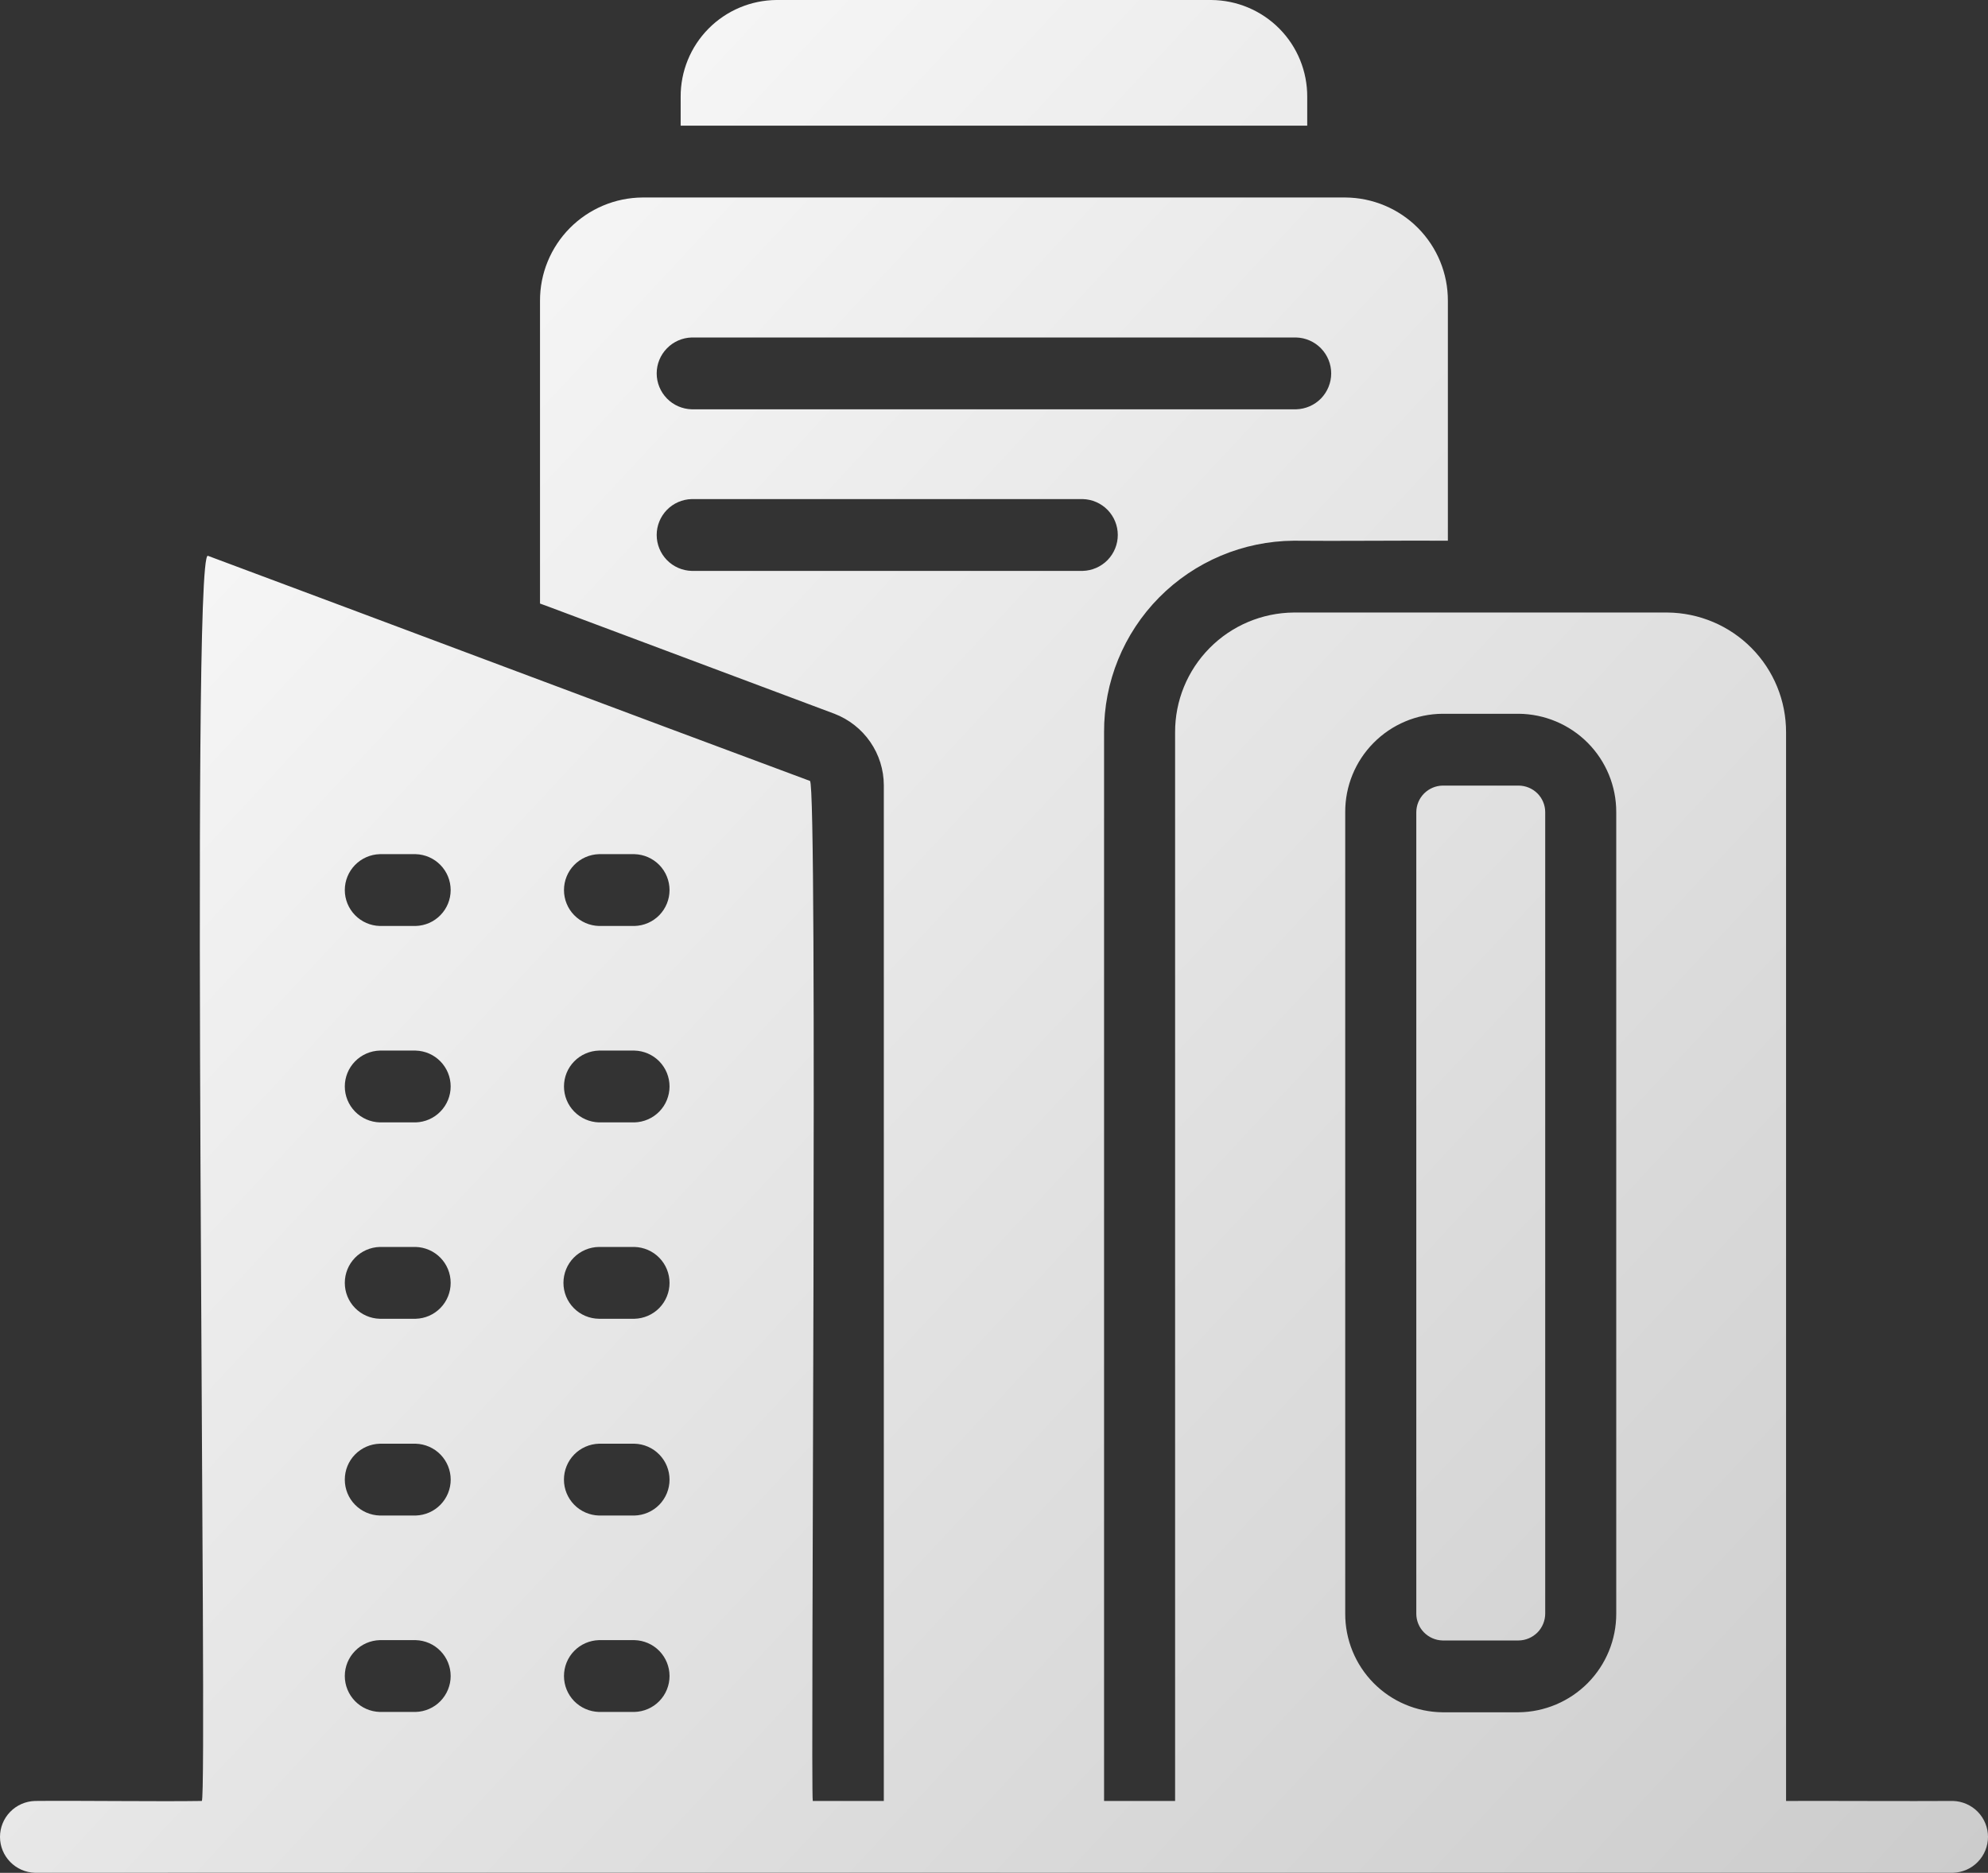 <svg width="52" height="49" viewBox="0 0 52 49" fill="none" xmlns="http://www.w3.org/2000/svg">
<rect x="0" y="0" width="52" height="49" fill="#333333" stroke="none"/>
<path d="M51.084 47.12C49.986 47.128 47.794 47.115 46.718 47.12V19.164C46.721 18.337 46.397 17.543 45.815 16.955C45.233 16.367 44.442 16.033 43.614 16.026C40.736 16.03 36.667 16.023 33.84 16.026C33.012 16.033 32.221 16.367 31.64 16.955C31.058 17.543 30.733 18.337 30.737 19.164V47.12H28.879V19.164C28.872 17.842 29.39 16.572 30.32 15.631C31.251 14.691 32.517 14.157 33.84 14.147C34.891 14.159 36.825 14.139 37.872 14.147V7.872C37.875 7.158 37.593 6.472 37.09 5.965C36.587 5.458 35.902 5.171 35.187 5.167C34.051 5.167 17.947 5.167 16.81 5.167C16.095 5.171 15.411 5.458 14.907 5.965C14.404 6.472 14.122 7.158 14.125 7.872V15.791L14.357 15.876C15.552 16.325 20.532 18.188 21.827 18.675C22.206 18.821 22.532 19.077 22.762 19.41C22.993 19.744 23.117 20.139 23.118 20.545V47.12H21.26C21.197 46.961 21.395 20.508 21.186 20.432C16.519 18.698 10.109 16.284 5.438 14.542C4.978 14.391 5.437 47.019 5.279 47.12C4.21 47.138 1.991 47.108 0.913 47.12C0.668 47.128 0.436 47.23 0.266 47.405C0.095 47.581 -1.56981e-05 47.815 1.9397e-09 48.06C1.5702e-05 48.304 0.095 48.539 0.266 48.714C0.436 48.89 0.668 48.992 0.913 48.999C15.72 48.994 36.276 49.003 51.084 48.999C51.329 48.992 51.562 48.891 51.733 48.715C51.904 48.54 52 48.304 52 48.06C52 47.815 51.904 47.58 51.733 47.404C51.562 47.229 51.329 47.127 51.084 47.12ZM10.873 44.791H9.934C9.689 44.784 9.457 44.682 9.286 44.507C9.115 44.331 9.019 44.096 9.019 43.851C9.019 43.606 9.115 43.371 9.286 43.196C9.457 43.02 9.689 42.919 9.934 42.912H10.873C11.118 42.919 11.351 43.02 11.521 43.196C11.692 43.371 11.788 43.606 11.788 43.851C11.788 44.096 11.692 44.331 11.521 44.507C11.351 44.682 11.118 44.784 10.873 44.791ZM10.873 39.652H9.934C9.689 39.645 9.456 39.544 9.285 39.368C9.114 39.193 9.019 38.958 9.019 38.713C9.019 38.468 9.114 38.233 9.285 38.057C9.456 37.882 9.689 37.78 9.934 37.773H10.873C11.118 37.78 11.351 37.882 11.522 38.057C11.693 38.233 11.789 38.468 11.789 38.713C11.789 38.958 11.693 39.193 11.522 39.368C11.351 39.544 11.118 39.645 10.873 39.652ZM10.873 34.504H9.934C9.689 34.498 9.456 34.396 9.285 34.22C9.114 34.045 9.019 33.81 9.019 33.565C9.019 33.32 9.114 33.085 9.285 32.909C9.456 32.734 9.689 32.632 9.934 32.625H10.873C11.118 32.632 11.351 32.734 11.522 32.909C11.693 33.085 11.788 33.32 11.788 33.565C11.788 33.809 11.693 34.045 11.522 34.22C11.351 34.396 11.118 34.498 10.873 34.504ZM10.873 29.366H9.934C9.689 29.359 9.457 29.257 9.286 29.082C9.115 28.906 9.019 28.671 9.019 28.426C9.019 28.181 9.115 27.946 9.286 27.771C9.457 27.596 9.689 27.494 9.934 27.487H10.873C11.118 27.494 11.351 27.596 11.521 27.771C11.692 27.946 11.788 28.181 11.788 28.426C11.788 28.671 11.692 28.906 11.521 29.081C11.351 29.257 11.118 29.359 10.873 29.366ZM10.873 24.227H9.934C9.689 24.22 9.457 24.119 9.286 23.943C9.115 23.768 9.019 23.532 9.019 23.288C9.019 23.043 9.115 22.808 9.286 22.632C9.457 22.457 9.689 22.355 9.934 22.348H10.873C11.118 22.355 11.351 22.457 11.521 22.632C11.693 22.808 11.788 23.043 11.788 23.288C11.788 23.532 11.693 23.768 11.521 23.943C11.351 24.119 11.118 24.22 10.873 24.227ZM16.596 44.791H15.667C15.422 44.784 15.189 44.682 15.018 44.507C14.847 44.331 14.752 44.096 14.752 43.851C14.752 43.606 14.847 43.371 15.018 43.196C15.189 43.02 15.422 42.919 15.667 42.912H16.596C16.841 42.918 17.075 43.02 17.246 43.195C17.417 43.371 17.513 43.606 17.513 43.851C17.513 44.096 17.417 44.332 17.246 44.507C17.075 44.683 16.841 44.784 16.596 44.791ZM16.596 39.652H15.667C15.422 39.645 15.189 39.544 15.018 39.368C14.847 39.193 14.751 38.958 14.751 38.713C14.751 38.468 14.847 38.233 15.018 38.057C15.189 37.882 15.422 37.78 15.667 37.773H16.596C16.841 37.779 17.075 37.881 17.246 38.057C17.417 38.232 17.513 38.468 17.513 38.713C17.513 38.958 17.417 39.193 17.246 39.369C17.075 39.544 16.841 39.646 16.596 39.652ZM16.596 34.504H15.667C15.419 34.501 15.183 34.401 15.009 34.225C14.835 34.049 14.738 33.812 14.738 33.565C14.738 33.318 14.835 33.08 15.009 32.904C15.183 32.729 15.419 32.628 15.667 32.625H16.596C16.841 32.632 17.075 32.733 17.246 32.909C17.417 33.084 17.513 33.32 17.513 33.565C17.513 33.81 17.417 34.045 17.246 34.221C17.075 34.396 16.841 34.498 16.596 34.504ZM16.596 29.366H15.667C15.422 29.359 15.189 29.257 15.018 29.081C14.847 28.906 14.752 28.671 14.752 28.426C14.752 28.181 14.847 27.946 15.018 27.771C15.189 27.596 15.422 27.494 15.667 27.487H16.596C16.841 27.493 17.074 27.595 17.246 27.77C17.417 27.946 17.513 28.181 17.513 28.426C17.513 28.671 17.417 28.907 17.246 29.082C17.074 29.258 16.841 29.359 16.596 29.366ZM16.596 24.227H15.667C15.422 24.22 15.189 24.119 15.018 23.943C14.847 23.768 14.752 23.532 14.752 23.288C14.752 23.043 14.847 22.808 15.018 22.632C15.189 22.457 15.422 22.355 15.667 22.348H16.596C16.841 22.355 17.074 22.456 17.246 22.632C17.417 22.807 17.513 23.043 17.513 23.288C17.513 23.533 17.417 23.768 17.246 23.944C17.075 24.119 16.841 24.221 16.596 24.227ZM18.092 8.83H33.905C34.15 8.837 34.383 8.939 34.554 9.115C34.724 9.29 34.82 9.525 34.82 9.77C34.82 10.014 34.724 10.249 34.554 10.425C34.383 10.6 34.15 10.702 33.905 10.709H18.092C17.847 10.702 17.614 10.6 17.444 10.425C17.273 10.249 17.177 10.014 17.177 9.77C17.177 9.525 17.273 9.29 17.444 9.115C17.614 8.939 17.847 8.837 18.092 8.83ZM18.092 14.937C17.847 14.93 17.614 14.828 17.443 14.652C17.273 14.477 17.177 14.242 17.177 13.997C17.177 13.752 17.273 13.517 17.443 13.342C17.614 13.166 17.847 13.064 18.092 13.058H28.321C28.567 13.064 28.8 13.166 28.971 13.341C29.142 13.517 29.238 13.752 29.238 13.997C29.238 14.242 29.142 14.477 28.971 14.653C28.8 14.828 28.567 14.93 28.321 14.937L18.092 14.937ZM42.276 42.217C42.278 42.897 42.01 43.55 41.532 44.034C41.053 44.517 40.402 44.793 39.721 44.8H37.733C37.053 44.793 36.404 44.517 35.927 44.033C35.45 43.549 35.184 42.896 35.187 42.217V21.249C35.184 20.571 35.45 19.919 35.928 19.437C36.405 18.954 37.054 18.68 37.733 18.675H39.721C40.401 18.68 41.052 18.954 41.531 19.436C42.009 19.918 42.278 20.57 42.276 21.249V42.217ZM18.036 3.288H17.804V2.536C17.8 1.868 18.062 1.225 18.532 0.75C19.003 0.274 19.643 0.005 20.312 0H31.685C32.354 0.005 32.994 0.274 33.465 0.75C33.935 1.225 34.197 1.868 34.193 2.536V3.288H18.036ZM40.418 21.249V42.217C40.418 42.402 40.345 42.58 40.215 42.712C40.084 42.843 39.907 42.919 39.721 42.921H37.733C37.549 42.917 37.374 42.84 37.246 42.709C37.117 42.577 37.045 42.401 37.046 42.217V21.249C37.047 21.067 37.12 20.892 37.248 20.762C37.377 20.633 37.55 20.558 37.733 20.554H39.721C39.906 20.555 40.083 20.628 40.214 20.758C40.344 20.888 40.418 21.065 40.418 21.249Z" fill="url(#paint0_linear_193_96)"/>
<defs>
<linearGradient id="paint0_linear_193_96" x1="9.72999e-08" y1="0.393" x2="51.929" y2="48.684" gradientUnits="userSpaceOnUse">
<stop stop-color="white"/>
<stop offset="1" stop-color="#CCCCCC"/>
</linearGradient>
</defs>
</svg>
